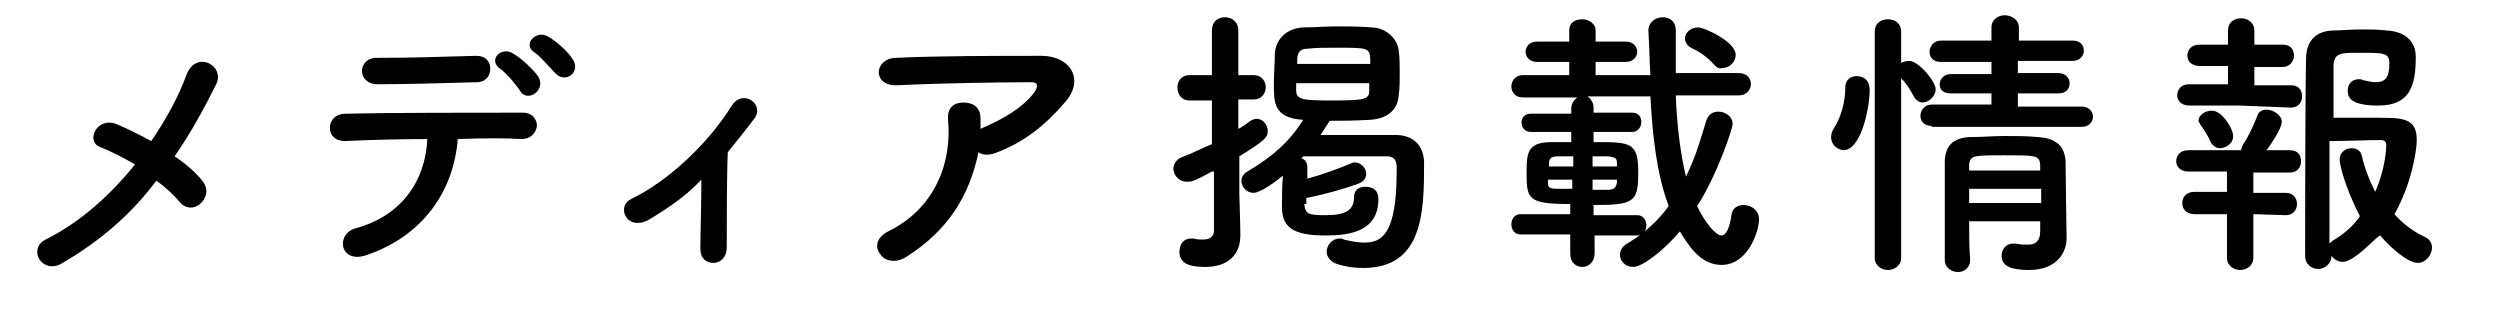 <?xml version="1.0" encoding="utf-8"?>
<!-- Generator: Adobe Illustrator 24.1.1, SVG Export Plug-In . SVG Version: 6.00 Build 0)  -->
<svg version="1.1" id="レイヤー_1" xmlns="http://www.w3.org/2000/svg" xmlns:xlink="http://www.w3.org/1999/xlink" x="0px"
	 y="0px" viewBox="0 0 246.3 32.5" style="enable-background:new 0 0 246.3 32.5;" xml:space="preserve">
<g>
	<path d="M6,26c-1.9,1-3.3-1.5-1.5-2.4c3.4-1.7,6.4-4.4,8.8-7.4c-1.2-0.7-2.4-1.3-3.4-1.7c-1.5-0.5-0.4-3,1.5-2.3
		c1,0.4,2.2,1,3.5,1.7c1.5-2.2,2.7-4.4,3.5-6.6c1-2.4,3.8-0.8,2.9,1c-1.2,2.4-2.5,4.8-4.1,7.1c1.2,0.8,2.2,1.7,2.8,2.5
		c0.6,0.8,0.3,1.7-0.3,2.2c-0.6,0.5-1.4,0.5-2-0.2c-0.5-0.6-1.3-1.4-2.3-2.1C13.1,20.9,10,23.7,6,26z"/>
	<path d="M36.2,25.1c-2.7,1-3.2-2-1.2-2.6c4.5-1.2,6.9-4.6,7.1-8.8c-3.1,0-6.2,0.1-8.1,0.2c-1,0-1.5-0.6-1.5-1.3s0.5-1.4,1.6-1.4
		c4-0.1,12.8-0.1,17.4-0.1c1,0,1.4,0.7,1.4,1.3c-0.1,0.7-0.6,1.3-1.5,1.3c-1.5-0.1-3.8-0.1-6.3,0C44.7,18.8,41.7,23.2,36.2,25.1z
		 M37.2,8.3c-2.1,0-2-2.7,0-2.6c3.5,0,6-0.1,9.7-0.2c1,0,1.4,0.6,1.4,1.3c0,0.7-0.5,1.3-1.3,1.3C43.2,8.2,40.2,8.3,37.2,8.3z
		 M51.2,8.9c-0.3-0.5-1.4-1.8-1.9-2.1c-1.3-0.9,0.1-2.3,1.3-1.5c0.7,0.4,1.9,1.5,2.4,2.2C53.9,8.9,51.9,10.2,51.2,8.9z M54.7,7.2
		c-0.5-0.5-1.5-1.7-2-2c-1.3-0.8,0.1-2.3,1.3-1.6C54.7,4,55.9,5,56.4,5.8C57.3,7.1,55.7,8.3,54.7,7.2z"/>
	<path d="M64,21.6c-1,0.6-1.9,0.4-2.3-0.2c-0.4-0.6-0.3-1.4,0.5-1.8c3.7-1.8,7.6-5.5,9.9-9.2c1.1-1.7,3.3-0.1,2.2,1.3
		c-0.9,1.2-1.8,2.3-2.6,3.3c-0.1,2.2-0.1,7.4-0.1,9.4c0,0.9-0.6,1.5-1.3,1.5c-0.7,0-1.3-0.4-1.3-1.4c0-1.5,0.1-4.5,0.1-6.8
		C67.7,19.2,66,20.4,64,21.6z"/>
	<path d="M89.3,25.3c-1.1,0.7-2.2,0.4-2.6-0.3c-0.5-0.6-0.4-1.6,0.8-2.2c4.7-2.3,6.3-6.9,5.9-11c-0.1-1.2,0.6-1.7,1.5-1.7
		c0.9,0,1.7,0.4,1.7,1.6c0,0.3,0,0.7,0,1c0.1,0,0.1-0.1,0.2-0.1c1.9-0.8,4-2,5.1-3.5c0.4-0.6,0.4-1-0.3-1c-3.1,0-9.2,0.1-13.2,0.3
		c-2.5,0.1-2.3-2.6-0.2-2.7c4.1-0.2,10.2-0.2,14.4-0.2c2.9,0,4.3,2.4,2.3,4.6c-1.8,2.1-3.9,3.9-6.9,5c-0.6,0.2-1.2,0.2-1.6-0.1
		C95.5,19.3,93.4,22.7,89.3,25.3z"/>
	<path d="M119.4,16.9c-1.8,1-2,1-2.5,1c-0.8,0-1.3-0.7-1.3-1.3c0-0.4,0.3-0.9,0.8-1.1c1.1-0.4,2-0.9,3-1.3V9.9h-2.2
		c-0.8,0-1.2-0.6-1.2-1.3c0-0.6,0.4-1.2,1.2-1.2h2.2V3c0-0.9,0.6-1.3,1.3-1.3c0.6,0,1.3,0.4,1.3,1.3v4.4h1.5c0.8,0,1.2,0.6,1.2,1.2
		c0,0.6-0.4,1.2-1.2,1.2H122l0,2.9c0.4-0.2,0.8-0.5,1.2-0.8c0.2-0.1,0.4-0.2,0.6-0.2c0.6,0,1.1,0.6,1.1,1.2s-0.2,0.9-2.8,2.5v3.7
		c0,0.4,0.1,3,0.1,4c0,0,0,0.1,0,0.1c0,1.8-1.1,3.1-3.5,3.1c-1.8,0-2.5-0.5-2.5-1.5c0-0.7,0.4-1.3,1.1-1.3c0.1,0,0.2,0,0.3,0
		c0.3,0.1,0.6,0.1,0.9,0.1c0.6,0,1.1-0.2,1.1-0.9V16.9z M128.5,20.1c0.1,1,0.4,1.1,2.1,1.1c2,0,2.8-0.5,2.8-1.8c0-0.7,0.5-1,1.1-1
		c0.4,0,1.3,0.1,1.3,1.2c0,3.2-2.8,3.6-5.2,3.6c-3.2,0-4.3-0.8-4.3-2.8c0-0.9,0-2.2,0.1-3.1c-0.6,0.5-2.2,1.7-2.9,1.7
		c-0.7,0-1.2-0.6-1.2-1.2c0-0.3,0.2-0.7,0.6-0.9c2.5-1.5,4.1-2.9,5.5-5.1l-0.1,0c-2.8-0.2-2.8-1.7-2.8-3.5c0-1,0.1-2.2,0.1-3.1
		c0.1-1.2,1-2.4,2.8-2.5c1.1,0,2.2-0.1,3.3-0.1c1.1,0,2.2,0,3.4,0.1c1.4,0,2.6,1.1,2.7,2.3c0.1,0.7,0.1,1.4,0.1,2.2
		c0,0.8,0,1.5-0.1,2.2c-0.1,1.5-1.2,2.3-2.8,2.4c-1.5,0.1-2.7,0.1-4,0.1c-0.3,0.5-0.6,0.9-0.9,1.4c0.7,0,1.5,0,2.2,0
		c1.8,0,3.7,0,5.2,0c1.8,0,2.8,1.1,2.8,2.8c0,4.8-0.1,10.3-6,10.3c-0.8,0-1.7-0.1-2.6-0.4c-0.6-0.2-1-0.7-1-1.2
		c0-0.6,0.5-1.3,1.3-1.3c0.1,0,0.3,0,0.4,0.1c0.8,0.2,1.5,0.3,2,0.3c1.8,0,3.2-0.9,3.2-7.1c0-0.1,0-0.3,0-0.4c0-0.7-0.4-1-0.9-1
		c-0.6,0-1.4,0-2.2,0c-2,0-4.4,0-6.1,0l-0.2,0.2c0.4,0.1,0.6,0.4,0.6,0.9c0,0,0,0,0,0.1l0,1c1.5-0.4,3.1-1,4.3-1.5
		c0.2-0.1,0.3-0.1,0.4-0.1c0.6,0,1.1,0.6,1.1,1.1c0,0.4-0.2,0.8-0.8,1c-1.3,0.5-3.5,1.1-5.1,1.4V20.1z M135,8.2h-7.3
		c0,0.3,0,0.5,0,0.7c0,0.9,0.6,1,3.4,1c3.4,0,3.8-0.1,3.8-1V8.2z M135,6.2c0-0.2,0-0.3,0-0.4c-0.1-1.1-0.2-1.1-3.5-1.1
		c-0.9,0-1.8,0-2.7,0.1c-0.8,0-1,0.5-1,1.1l0,0.4H135z"/>
	<path d="M157.1,23.1V25c0,0.8-0.6,1.3-1.2,1.3c-0.6,0-1.2-0.4-1.2-1.3v-1.9h-4.9c-0.6,0-0.9-0.5-0.9-1c0-0.5,0.3-1,0.9-1h4.9v-1
		c-4.2,0-4.3-0.5-4.3-3.1c0-2,0.1-3,2.5-3l1.9,0v-1h-4c-0.6,0-0.9-0.5-0.9-0.9c0-0.5,0.3-0.9,0.9-0.9h4v-0.5c0-0.5,0.3-0.9,0.6-1.1
		H150c-0.7,0-1.1-0.5-1.1-1.1c0-0.5,0.4-1.1,1.1-1.1h4.6l0-1.3h-3.2c-0.7,0-1.1-0.5-1.1-1c0-0.5,0.4-1,1.1-1h3.2V3
		c0-0.8,0.6-1.1,1.3-1.1c0.6,0,1.3,0.4,1.3,1.1v1.1h3c0.7,0,1.1,0.5,1.1,1c0,0.5-0.4,1-1.1,1h-3l0,1.3l5.4,0
		c-0.1-1.4-0.1-2.9-0.2-4.3c0,0,0,0,0-0.1c0-0.8,0.7-1.3,1.4-1.3s1.3,0.4,1.3,1.3c0,1.3,0,2.7,0,4.2l6.2,0c0.8,0,1.2,0.5,1.2,1.1
		c0,0.5-0.4,1.1-1.2,1.1l-6.2,0c0.1,2.7,0.4,5.5,1,8c1-2,1.5-3.9,2-5.5c0.2-0.6,0.6-0.9,1.2-0.9c0.7,0,1.4,0.5,1.4,1.2
		c0,0.5-1.6,5.2-3.5,8.1c0.7,1.5,1.8,2.9,2.4,2.9c0.4,0,0.8-0.6,1-2.1c0.1-0.6,0.6-0.9,1.2-0.9c0.7,0,1.5,0.5,1.5,1.4
		c0,1.2-1.1,4.5-3.7,4.5c-2.1,0-3.3-2-4.1-3.3c-1.6,1.9-3.7,3.5-4.6,3.5c-0.8,0-1.3-0.6-1.3-1.2c0-0.4,0.2-0.8,0.7-1.1
		c1.7-1,3.1-2.3,4.1-3.7c-1.2-3.2-1.6-7-1.8-10.8l-6.2,0c0.3,0.2,0.6,0.6,0.6,1.1v0.5h3.8c0.6,0,0.9,0.4,0.9,0.9c0,0.5-0.3,1-0.9,1
		h-3.8v1c3.7,0,4.4,0,4.4,3c0,2.9-0.4,3.2-4.4,3.2v1h4.3c0.6,0,0.9,0.5,0.9,1c0,0.5-0.3,1-0.9,1H157.1z M154.9,15.4
		c-0.5,0-1,0-1.4,0c-0.8,0-0.9,0.3-0.9,0.8v0.2h2.4V15.4z M154.9,17.7h-2.4v0.3c0,0.5,0.2,0.6,1,0.6c0.4,0,0.9,0,1.4,0V17.7z
		 M159.3,16.4c0-0.1,0-0.2,0-0.3c0-0.5-0.1-0.6-0.9-0.7c-0.4,0-1,0-1.5,0v1H159.3z M159.3,17.7h-2.4v1c0.6,0,1.1,0,1.5,0
		c0.6,0,0.8-0.2,0.9-0.7V17.7z M168.9,6.4c-0.8-0.9-1.5-1.3-2.3-1.7c-0.4-0.2-0.6-0.6-0.6-0.9c0-0.6,0.6-1.1,1.3-1.1
		c0.6,0,3.7,1.4,3.7,2.7c0,0.7-0.6,1.3-1.3,1.3C169.4,6.8,169.2,6.7,168.9,6.4z"/>
	<path d="M180.4,13.5c0-0.3,0.1-0.6,0.3-0.9c0.7-1.1,1.1-2.6,1.1-4c0-0.8,0.6-1.1,1.1-1.1c0.2,0,1.3,0,1.3,1.4
		c0,1.6-0.8,5.9-2.6,5.9C180.9,14.7,180.4,14.2,180.4,13.5z M184.7,3.1c0-0.8,0.6-1.2,1.3-1.2c0.7,0,1.3,0.4,1.3,1.2v3.1
		c0.2-0.1,0.5-0.2,0.8-0.2c0.9,0,2.6,2,2.6,2.8c0,0.7-0.7,1.3-1.3,1.3c-0.3,0-0.6-0.2-0.8-0.5c-0.4-0.8-0.9-1.5-1.3-1.9v17.7
		c0,0.8-0.7,1.2-1.3,1.2c-0.6,0-1.3-0.4-1.3-1.2V3.1z M190.3,12.4c-0.8,0-1.1-0.5-1.1-1c0-0.5,0.4-1.1,1.1-1.1l5.9,0V9.2l-4,0
		c-0.8,0-1.1-0.4-1.1-0.9c0-0.5,0.4-1,1.1-1l4,0V6.1l-5,0c-0.8,0-1.1-0.5-1.1-1c0-0.5,0.4-1.1,1.1-1.1h5l0-1.3
		c0-0.8,0.7-1.2,1.3-1.2s1.4,0.4,1.4,1.2v1.3h5.3c0.8,0,1.1,0.5,1.1,1c0,0.5-0.4,1-1.1,1l-5.4,0v1.2l4,0c0.7,0,1.1,0.5,1.1,1
		c0,0.5-0.3,1-1.1,1l-4,0v1.3l6.3,0c0.7,0,1.1,0.5,1.1,1s-0.4,1-1.1,1H190.3z M194,21.8c0,1.3,0,2.6,0.1,3.8v0
		c0,0.8-0.6,1.2-1.2,1.2s-1.3-0.4-1.3-1.2c0-1.5,0-3.2,0-4.8c0-1.7,0-3.3,0-4.8c0-1.5,0.7-2.5,2.7-2.5c1,0,2.1-0.1,3.2-0.1
		c1.1,0,2.2,0,3.2,0.1c1.9,0.1,2.7,0.9,2.8,2.4c0,0.9,0.1,7.5,0.1,7.5c0,0,0,0,0,0.1c0,1.3-0.9,3.1-3.7,3.1c-2,0-2.7-0.5-2.7-1.4
		c0-0.6,0.4-1.2,1.1-1.2c0.1,0,0.2,0,0.3,0c0.4,0.1,0.8,0.1,1.2,0.1c0.7,0,1.2-0.3,1.2-1.3c0-0.3,0-0.7,0-1H194z M194,18.6V20h7.1
		c0-0.4,0-0.9,0-1.4H194z M201,16.2c-0.1-0.9-0.4-0.9-3.6-0.9c-2.9,0-3.3,0-3.4,0.9v0.6h7L201,16.2z"/>
	<path d="M220.7,10.4l-5,0c-0.8,0-1.2-0.5-1.2-1c0-0.6,0.4-1.1,1.2-1.1l3.8,0l0-1.8l-2.8,0c-0.8,0-1.2-0.5-1.2-1
		c0-0.6,0.4-1.1,1.2-1.1l2.8,0l0-1.4v0c0-0.8,0.6-1.2,1.3-1.2c0.6,0,1.3,0.4,1.3,1.2v1.4l2.8,0c0.8,0,1.1,0.5,1.1,1.1
		c0,0.5-0.4,1.1-1.1,1.1l-2.8,0l0,1.8l3.6,0c0.8,0,1.1,0.5,1.1,1.1c0,0.6-0.4,1.1-1.1,1.1L220.7,10.4z M222,21.1l0,4.3
		c0,0.8-0.7,1.2-1.3,1.2c-0.6,0-1.3-0.4-1.3-1.2l0-4.3l-3.2,0c-0.8,0-1.2-0.5-1.2-1.1c0-0.6,0.4-1.1,1.2-1.1l3.2,0l0-2l-3.8,0
		c-0.8,0-1.2-0.5-1.2-1c0-0.6,0.4-1.1,1.2-1.1l5,0h0.2c0-0.2,0.1-0.4,0.2-0.6c0.5-0.7,1-1.8,1.4-2.8c0.1-0.4,0.5-0.6,0.9-0.6
		c0.6,0,1.5,0.5,1.5,1.2s-1.2,2.4-1.5,2.8h2.3c0.8,0,1.1,0.5,1.1,1.1c0,0.6-0.4,1.1-1.1,1.1l-3.6,0l0,2l3.2,0c0.8,0,1.1,0.6,1.1,1.1
		c0,0.6-0.4,1.1-1.1,1.1L222,21.1z M218.7,14.6c-0.3,0-0.7-0.2-0.9-0.6c-0.4-0.9-0.8-1.4-1-1.7c-0.1-0.2-0.2-0.3-0.2-0.4
		c0-0.6,0.7-1,1.3-1c1.1,0,2.1,1.9,2.1,2.4C220.1,14.1,219.3,14.6,218.7,14.6z M230.8,25.8c-0.4,0-0.8-0.2-1.1-0.6
		c0,0.8-0.7,1.3-1.3,1.3c-0.6,0-1.3-0.4-1.3-1.3c0,0,0-16.7,0.1-19.7c0.1-1.4,0.9-2.5,2.8-2.5c0.7,0,1.6-0.1,2.5-0.1
		c0.9,0,1.8,0,2.6,0.1c1.9,0.1,2.9,1.1,2.9,2.6c0,2.9-0.6,4.8-3.7,4.8c-3,0-3-1-3-1.5c0-0.6,0.4-1.1,1.1-1.1c0.1,0,0.3,0,0.4,0.1
		c0.5,0.1,0.9,0.2,1.3,0.2c0.8,0,1.3-0.4,1.3-1.8c0-1.1-0.5-1.1-2.9-1.1c-1.9,0-2.5,0-2.6,1.2c0,0.7,0,2.7,0,5.2c1,0,2.7,0,4.2,0
		c2.6,0,4,0,4,2.2c0,1-0.5,4.3-2.2,7.3c0.8,0.9,1.8,1.7,3.1,2.3c0.4,0.2,0.6,0.6,0.6,1c0,0.7-0.6,1.5-1.4,1.5c-1,0-2.8-1.6-3.7-2.7
		C234.1,23.3,232,25.8,230.8,25.8z M230.5,15.7c0-0.7,0.6-1.1,1.2-1.1c0.4,0,0.9,0.2,1,0.8c0.3,1.3,0.8,2.5,1.3,3.5
		c1-2.2,1.1-4.3,1.1-4.6c0-0.5-0.4-0.5-0.6-0.5c-1.1,0-3.7,0.1-5,0.1c0,3.8,0,8,0,10.1c0.1-0.1,0.3-0.3,0.5-0.4
		c1-0.6,1.9-1.4,2.5-2.3C231,18.4,230.5,16.2,230.5,15.7z"/>
</g>
</svg>

